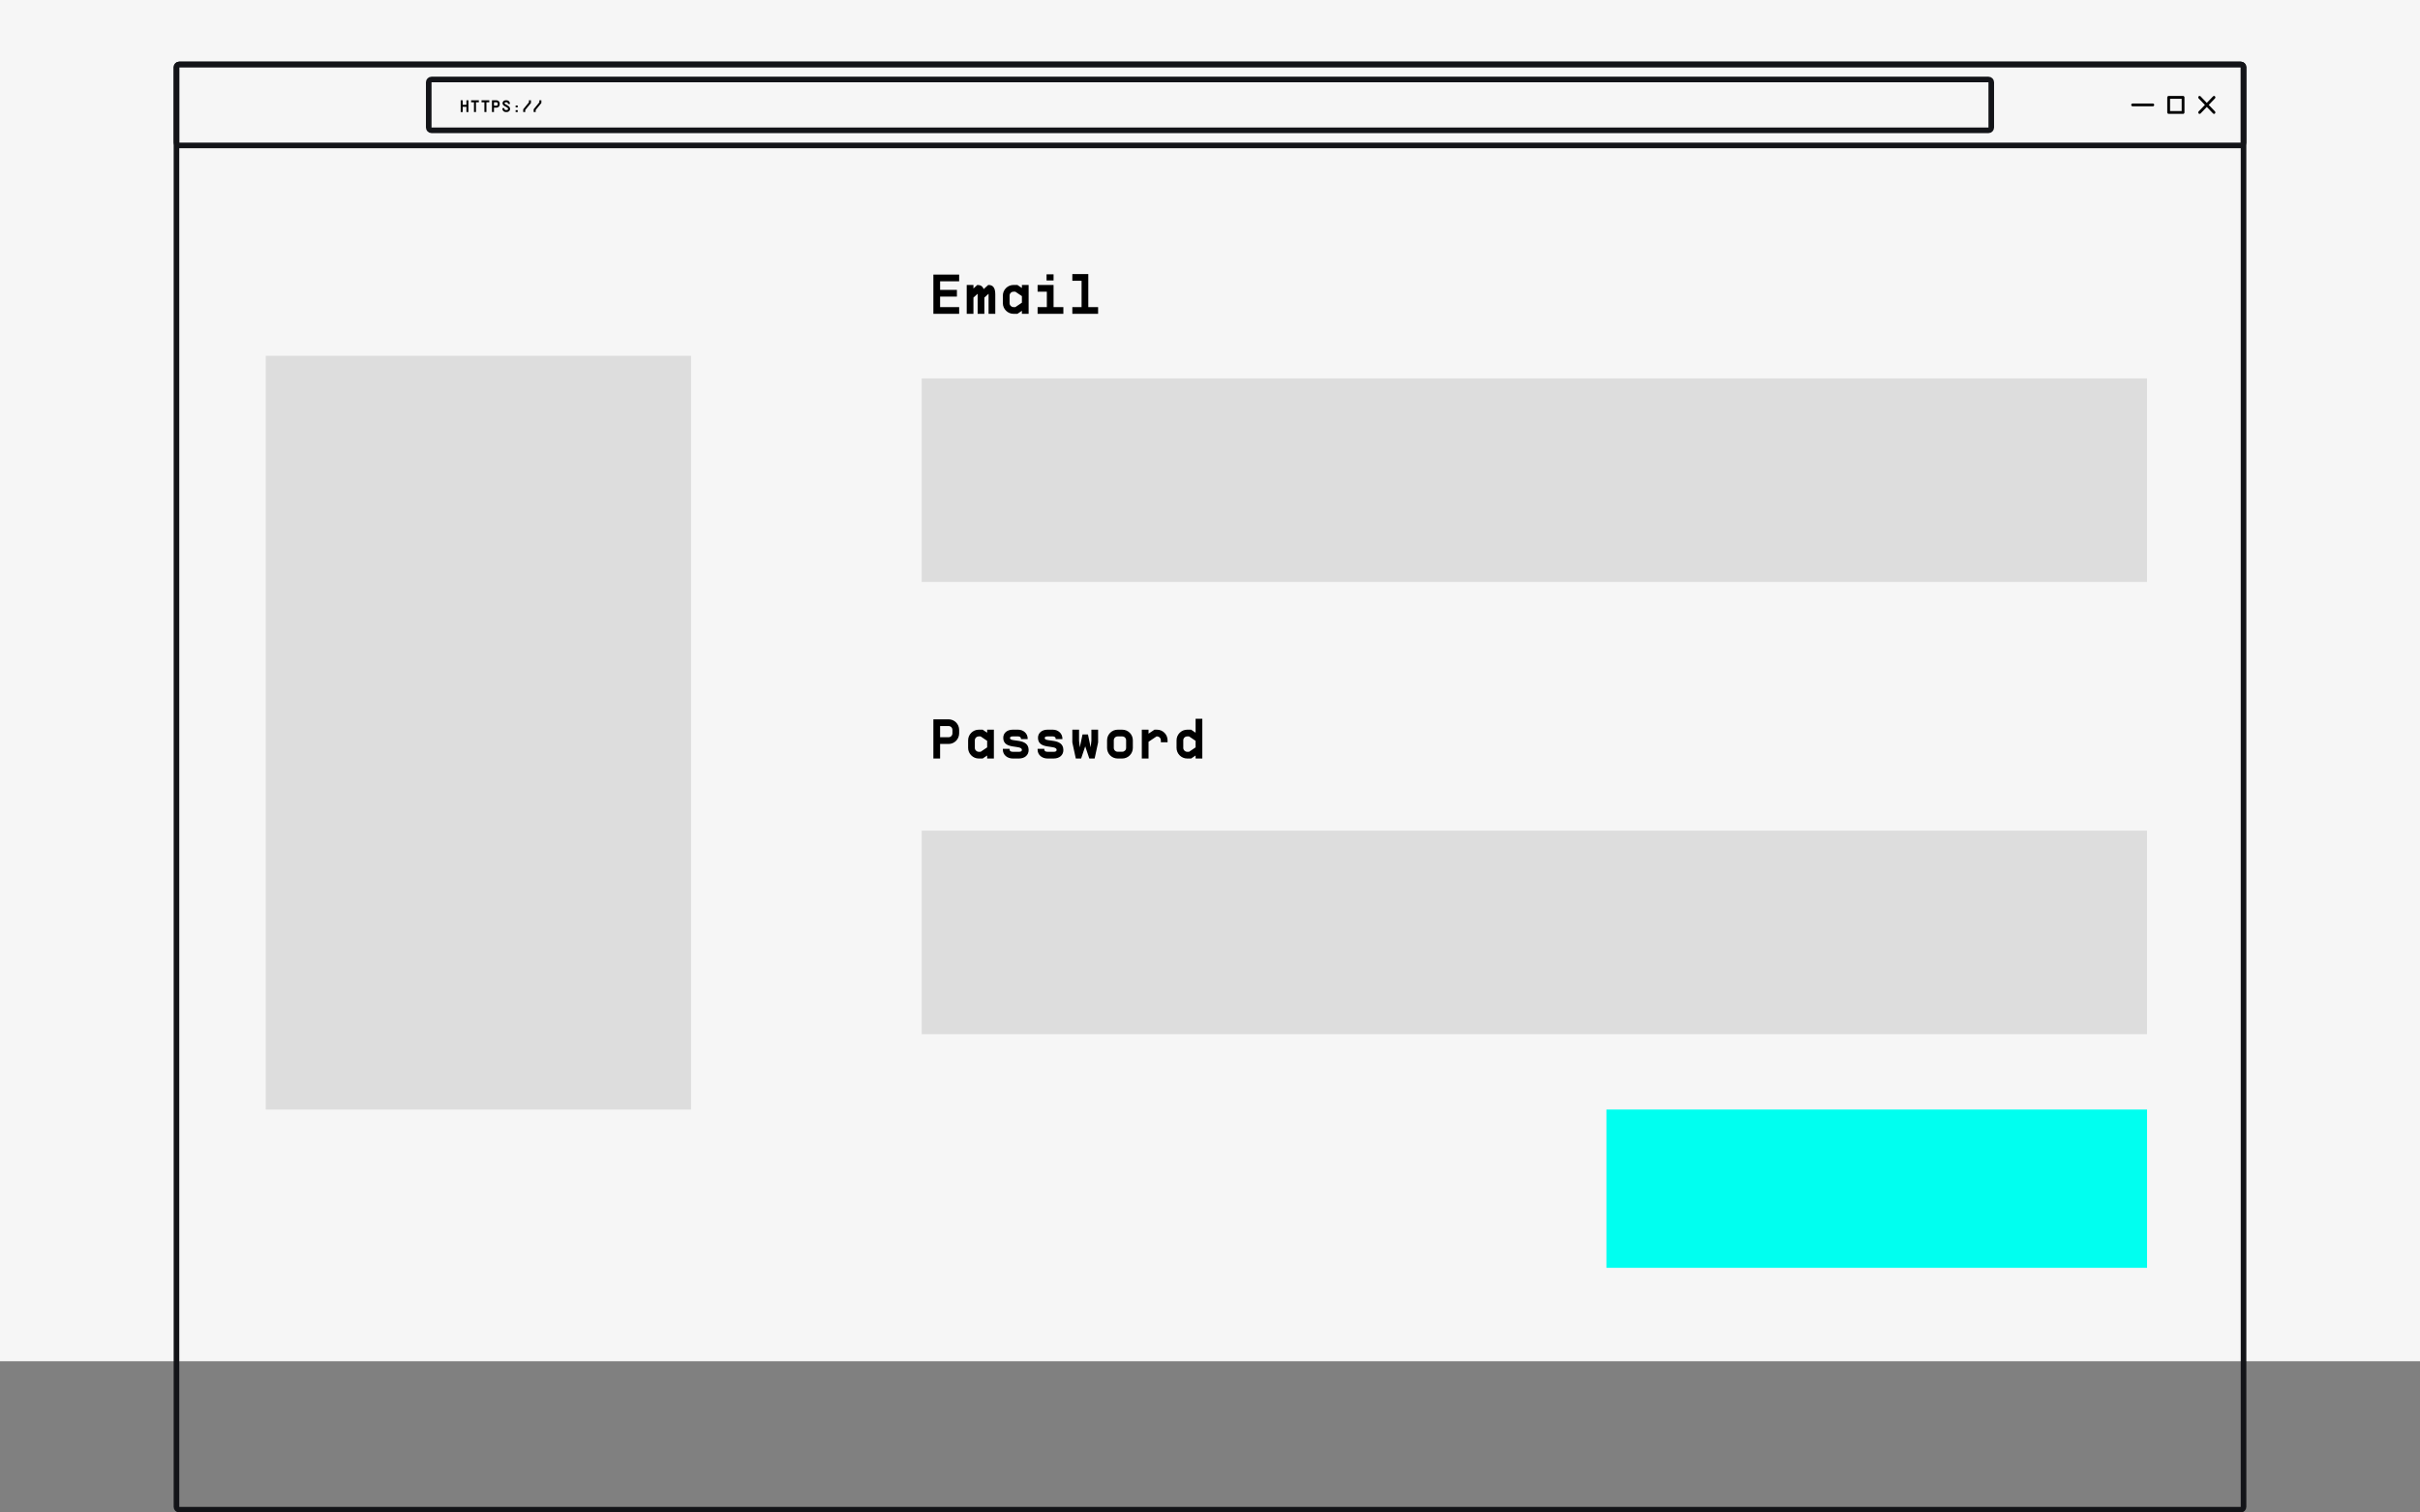 <svg width="432" height="270" viewBox="0 0 432 270" fill="none" xmlns="http://www.w3.org/2000/svg">
<rect x="0" y="0" width="432" height="270" fill="#808080" stroke="none"/>
<rect width="432" height="243" fill="#F6F6F6"/>
<rect x="47.441" y="63.513" width="75.916" height="134.555" fill="#DDDDDD"/>
<rect x="164.531" y="67.55" width="218.741" height="36.33" fill="#DDDDDD"/>
<rect x="286.77" y="198.068" width="96.504" height="28.256" fill="#00FFF0"/>
<rect x="164.531" y="148.283" width="218.741" height="36.33" fill="#DDDDDD"/>
<path d="M171.22 50.221V49.021H166.62V50.221V52.951V56.021H171.22V54.821H167.82V52.951H170.82V51.751H167.82V50.221H171.22ZM176.451 50.871H176.411L175.591 51.611C175.421 51.121 175.071 50.871 174.501 50.871H174.461L173.771 51.501V50.871H172.571V56.021H173.771V53.121L174.521 52.441V52.571V56.021H175.721V53.121L176.471 52.441V52.571V56.021H177.671V52.571C177.671 51.431 177.311 50.871 176.451 50.871ZM182.423 50.871V51.411L181.623 50.871H180.923C179.883 50.871 179.023 51.721 179.023 52.771V54.121C179.023 55.161 179.883 56.021 180.923 56.021H181.623L182.423 55.481V56.021H183.623V50.871H182.423ZM181.253 54.821H180.923C180.543 54.821 180.223 54.501 180.223 54.121V52.771C180.223 52.381 180.543 52.071 180.923 52.071H181.253L182.423 52.861V54.031L181.253 54.821ZM188.074 48.971H186.824V50.071H188.074V48.971ZM188.074 54.821V50.871H185.224V52.071H186.874V54.821H185.224V56.021H186.874H189.824V54.821H188.074ZM194.275 54.821V48.921H191.425V50.121H193.075V54.821H191.425V56.021H193.075H196.025V54.821H194.275Z" fill="black"/>
<path d="M169.32 128.408H167.82H166.62V135.408H167.82V132.808H169.32C170.38 132.808 171.22 131.958 171.22 130.908V130.308C171.22 129.248 170.38 128.408 169.32 128.408ZM170.02 130.908C170.02 131.298 169.72 131.608 169.32 131.608H167.82V129.608H169.32C169.72 129.608 170.02 129.908 170.02 130.308V130.908ZM176.221 130.258V130.798L175.421 130.258H174.721C173.681 130.258 172.821 131.108 172.821 132.158V133.508C172.821 134.548 173.681 135.408 174.721 135.408H175.421L176.221 134.868V135.408H177.421V130.258H176.221ZM175.051 134.208H174.721C174.341 134.208 174.021 133.888 174.021 133.508V132.158C174.021 131.768 174.341 131.458 174.721 131.458H175.051L176.221 132.248V133.418L175.051 134.208ZM179.023 133.678V133.828C179.023 134.738 179.783 135.408 180.813 135.408H181.873C182.923 135.408 183.623 134.808 183.623 133.898C183.623 131.638 180.293 132.558 180.293 131.758C180.293 131.568 180.433 131.458 180.793 131.458H181.753C182.053 131.458 182.253 131.628 182.253 131.848V131.938H183.453V131.848C183.453 130.948 182.703 130.258 181.753 130.258H180.793C179.793 130.258 179.093 130.838 179.093 131.708C179.093 133.908 182.423 132.878 182.423 133.878C182.423 134.108 182.223 134.208 181.873 134.208H180.813C180.433 134.208 180.223 134.048 180.223 133.828V133.678H179.023ZM185.224 133.678V133.828C185.224 134.738 185.984 135.408 187.014 135.408H188.074C189.124 135.408 189.824 134.808 189.824 133.898C189.824 131.638 186.494 132.558 186.494 131.758C186.494 131.568 186.634 131.458 186.994 131.458H187.954C188.254 131.458 188.454 131.628 188.454 131.848V131.938H189.654V131.848C189.654 130.948 188.904 130.258 187.954 130.258H186.994C185.994 130.258 185.294 130.838 185.294 131.708C185.294 133.908 188.624 132.878 188.624 133.878C188.624 134.108 188.424 134.208 188.074 134.208H187.014C186.634 134.208 186.424 134.048 186.424 133.828V133.678H185.224ZM194.825 130.258V132.218L194.695 133.418L194.215 131.108H193.245L192.755 133.418L192.625 132.218V130.258H191.425V132.538L192.045 135.408H192.995L193.725 133.228L194.455 135.408H195.405L196.025 132.538V130.258H194.825ZM200.326 135.408C201.376 135.408 202.226 134.558 202.226 133.508V132.158C202.226 131.098 201.386 130.258 200.326 130.258H199.526C198.476 130.258 197.626 131.108 197.626 132.158V133.508C197.626 134.558 198.476 135.408 199.526 135.408H200.326ZM200.326 134.198H199.526C199.136 134.198 198.826 133.898 198.826 133.508V132.158C198.826 131.768 199.136 131.458 199.526 131.458H200.326C200.726 131.458 201.026 131.758 201.026 132.158V133.508C201.026 133.898 200.716 134.198 200.326 134.198ZM206.527 130.258H206.087L205.027 130.968V130.258H203.827V135.408H205.027V132.418L206.457 131.458H206.527C206.917 131.458 207.227 131.768 207.227 132.158V132.508H208.427V132.158C208.427 131.108 207.577 130.258 206.527 130.258ZM213.429 128.308V130.798L212.629 130.258H211.929C210.889 130.258 210.029 131.108 210.029 132.158V133.508C210.029 134.548 210.889 135.408 211.929 135.408H212.629L213.429 134.868V135.408H214.629V128.308H213.429ZM212.259 134.208H211.929C211.549 134.208 211.229 133.888 211.229 133.508V132.158C211.229 131.768 211.549 131.458 211.929 131.458H212.259L213.429 132.248V133.418L212.259 134.208Z" fill="black"/>
<path d="M32 11.5C31.724 11.5 31.5 11.724 31.5 12V269C31.5 269.276 31.724 269.5 32 269.5H400C400.276 269.5 400.5 269.276 400.5 269V12C400.5 11.724 400.276 11.5 400 11.5H32Z" stroke="#131418" stroke-linecap="round" stroke-linejoin="round"/>
<path d="M32 11.5C31.724 11.5 31.5 11.724 31.5 12V25.456C31.5 25.732 31.724 25.956 32 25.956H400C400.276 25.956 400.5 25.732 400.5 25.456V12C400.5 11.724 400.276 11.5 400 11.5H32Z" stroke="#131418" stroke-linecap="round" stroke-linejoin="round"/>
<path d="M77.035 14.191C76.759 14.191 76.535 14.415 76.535 14.691V22.764C76.535 23.04 76.759 23.264 77.035 23.264H354.965C355.241 23.264 355.465 23.04 355.465 22.764V14.691C355.465 14.415 355.241 14.191 354.965 14.191H77.035Z" stroke="#131418" stroke-linecap="round" stroke-linejoin="round"/>
<path d="M83.26 17.9V18.71H82.6V17.9H82.24V18.71V20H82.6V19.07H83.26V20H83.62V19.07V17.9H83.26ZM85.48 17.9H84.97H84.1V18.26H84.61V20H84.97V18.26H85.48V17.9ZM87.341 17.9H86.831H85.961V18.26H86.471V20H86.831V18.26H87.341V17.9ZM88.631 17.9H88.181H87.821V20H88.181V19.22H88.631C88.949 19.22 89.201 18.965 89.201 18.65V18.47C89.201 18.152 88.949 17.9 88.631 17.9ZM88.841 18.65C88.841 18.767 88.751 18.86 88.631 18.86H88.181V18.26H88.631C88.751 18.26 88.841 18.35 88.841 18.47V18.65ZM89.681 19.307V19.412C89.681 19.736 89.945 20 90.269 20H90.47C90.806 20 91.061 19.757 91.061 19.442C91.061 18.806 90.071 18.689 90.071 18.428C90.071 18.323 90.152 18.26 90.299 18.26H90.44C90.569 18.26 90.671 18.362 90.671 18.488V18.563H91.031V18.488C91.031 18.164 90.767 17.9 90.44 17.9H90.299C89.957 17.9 89.711 18.116 89.711 18.428C89.711 19.019 90.701 19.064 90.701 19.442C90.701 19.556 90.608 19.64 90.47 19.64H90.269C90.143 19.64 90.041 19.538 90.041 19.412V19.307H89.681ZM92.046 18.83V19.16H92.421V18.83H92.046ZM92.046 19.67V20H92.421V19.67H92.046ZM93.762 20V19.637L94.782 18.389V17.9H94.422V18.26L93.402 19.508V20H93.762ZM95.623 20V19.637L96.642 18.389V17.9H96.282V18.26L95.263 19.508V20H95.623Z" fill="black"/>
<path d="M380.699 18.477C380.561 18.477 380.449 18.59 380.449 18.727C380.449 18.866 380.561 18.977 380.699 18.977V18.477ZM384.302 18.977C384.44 18.977 384.552 18.866 384.552 18.727C384.552 18.59 384.44 18.477 384.302 18.477V18.977ZM380.699 18.977H384.302V18.477H380.699V18.977Z" fill="black"/>
<path d="M392.829 17.202C392.734 17.102 392.579 17.102 392.483 17.202C392.388 17.301 392.388 17.463 392.483 17.563L392.829 17.202ZM395.057 20.254C395.152 20.354 395.307 20.354 395.402 20.254C395.498 20.154 395.498 19.992 395.402 19.893L395.057 20.254ZM392.483 17.563L395.057 20.254L395.402 19.893L392.829 17.202L392.483 17.563Z" fill="black"/>
<path d="M395.403 17.563C395.499 17.463 395.499 17.301 395.403 17.202C395.308 17.102 395.153 17.102 395.058 17.202L395.403 17.563ZM392.484 19.893C392.389 19.992 392.389 20.154 392.484 20.254C392.58 20.354 392.734 20.354 392.83 20.254L392.484 19.893ZM395.058 17.202L392.484 19.893L392.83 20.254L395.403 17.563L395.058 17.202Z" fill="black"/>
<path d="M389.706 17.382H387.133V20.073H389.706V17.382Z" stroke="black" stroke-width="0.5" stroke-linecap="round" stroke-linejoin="round"/>
</svg>
